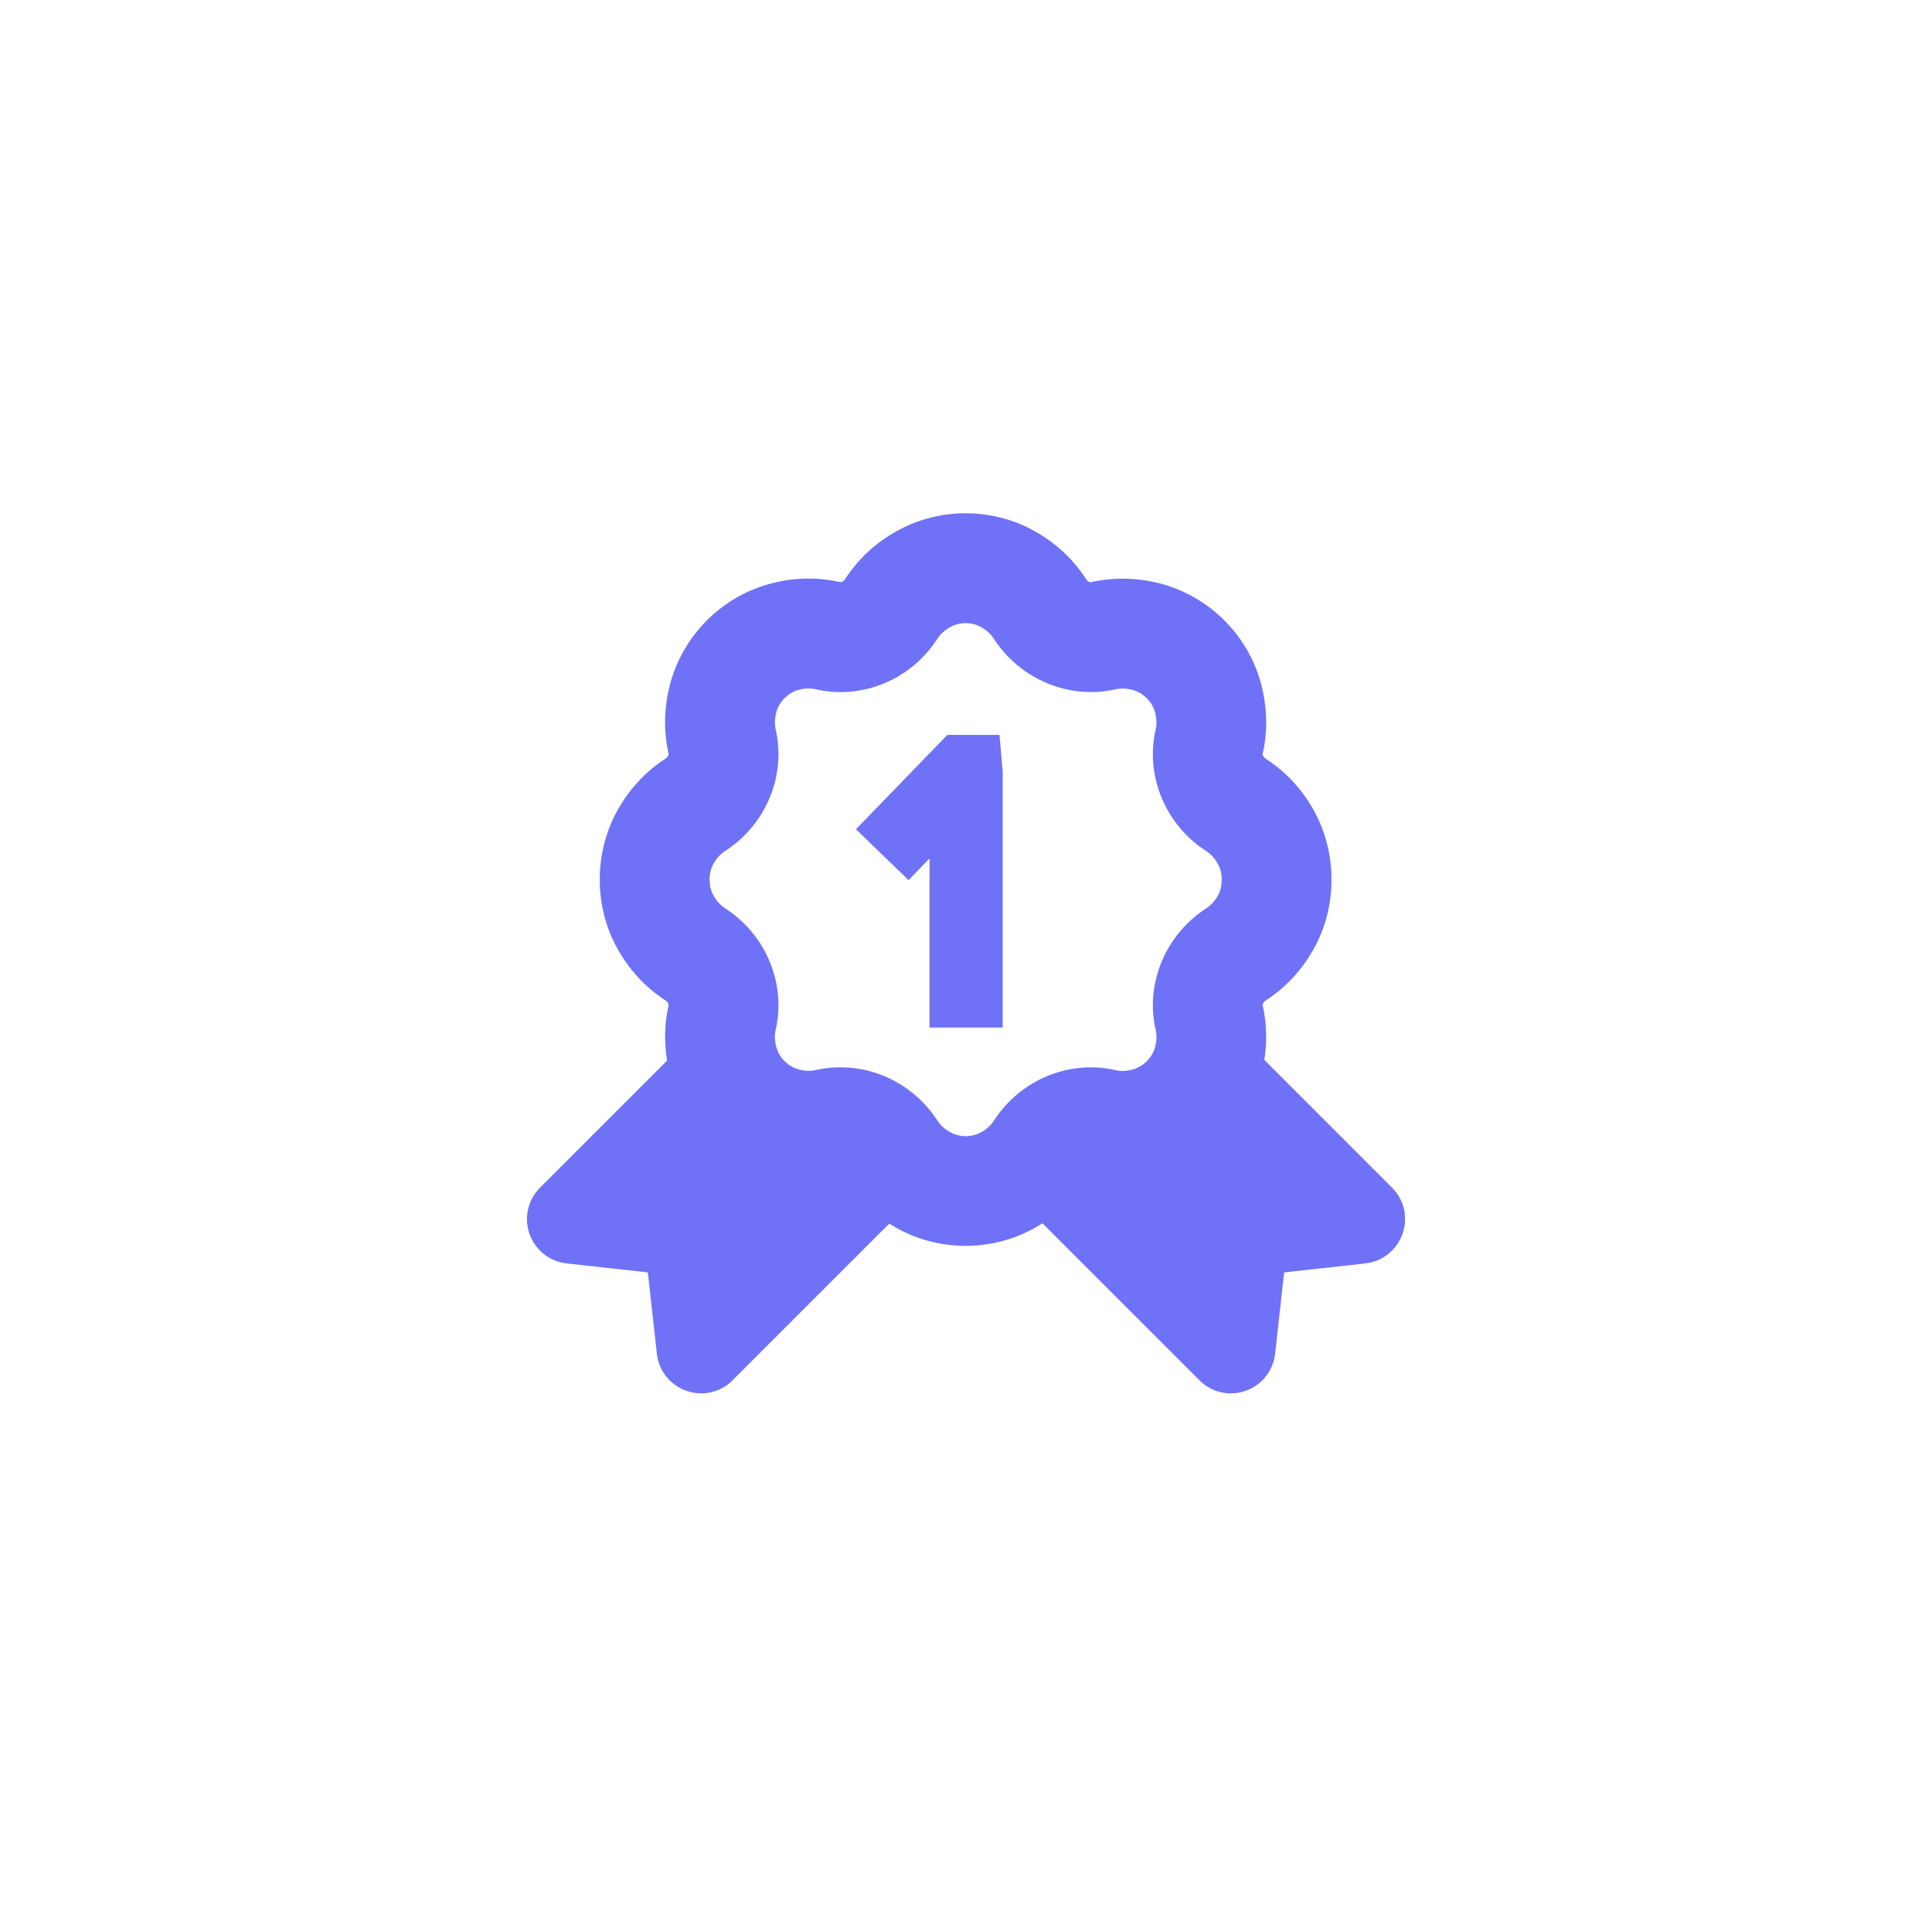 <svg width="77" height="76" viewBox="0 0 77 76" fill="none" xmlns="http://www.w3.org/2000/svg">
<g filter="url(#filter0_d_1904_740)">
<rect x="5.5" y="5" width="66" height="66" rx="33" fill="white"/>
<path d="M55.992 48.405C55.948 48.007 55.769 47.631 55.487 47.348L50.391 42.251C50.506 41.522 50.485 40.781 50.325 40.075C50.313 40.027 50.355 39.937 50.446 39.88C51.246 39.362 51.894 38.663 52.371 37.803C52.829 36.975 53.069 36.021 53.066 35.072C53.071 34.103 52.832 33.152 52.371 32.32V32.317C51.894 31.458 51.246 30.761 50.443 30.24C50.355 30.183 50.313 30.094 50.325 30.043C50.538 29.107 50.504 28.108 50.231 27.153C49.702 25.304 48.223 23.828 46.373 23.296C45.42 23.023 44.425 22.994 43.487 23.205C43.423 23.226 43.338 23.166 43.291 23.091C42.775 22.288 42.078 21.639 41.212 21.159C39.532 20.227 37.441 20.226 35.758 21.159C34.896 21.636 34.197 22.284 33.681 23.086C33.63 23.166 33.545 23.212 33.484 23.204C32.533 22.989 31.563 23.018 30.595 23.296C28.747 23.825 27.27 25.304 26.738 27.154C26.465 28.107 26.433 29.107 26.646 30.045C26.658 30.093 26.615 30.182 26.525 30.24C25.724 30.758 25.077 31.456 24.6 32.318C24.14 33.15 23.901 34.102 23.904 35.048C23.9 36.02 24.14 36.972 24.601 37.803C25.077 38.662 25.726 39.359 26.525 39.878C26.615 39.935 26.658 40.026 26.646 40.077C26.484 40.79 26.465 41.539 26.586 42.277L21.517 47.346C21.235 47.629 21.056 48.004 21.012 48.404C20.906 49.376 21.609 50.254 22.581 50.361L25.82 50.719L26.178 53.945C26.219 54.359 26.404 54.736 26.687 55.019C26.872 55.204 27.098 55.348 27.353 55.437C28.001 55.669 28.726 55.501 29.195 55.02L35.441 48.774C35.543 48.838 35.648 48.901 35.756 48.961C36.598 49.427 37.541 49.661 38.485 49.661C39.428 49.661 40.37 49.427 41.212 48.961C41.325 48.898 41.438 48.831 41.546 48.761L47.805 55.02C48.276 55.501 49.001 55.669 49.647 55.437C49.902 55.348 50.128 55.204 50.313 55.019C50.596 54.736 50.781 54.358 50.822 53.945L51.179 50.719L54.418 50.361C55.391 50.253 56.094 49.376 55.988 48.404L55.992 48.405ZM39.093 45.137C38.728 45.34 38.243 45.337 37.881 45.137C37.656 45.012 37.481 44.854 37.36 44.667C36.497 43.327 35.023 42.543 33.5 42.543C33.173 42.543 32.847 42.578 32.522 42.652C32.298 42.705 32.055 42.691 31.805 42.621C31.407 42.506 31.062 42.162 30.948 41.765C30.875 41.512 30.863 41.27 30.916 41.048C31.336 39.202 30.526 37.256 28.903 36.208C28.712 36.085 28.553 35.909 28.431 35.687C28.335 35.514 28.281 35.295 28.282 35.054C28.282 34.83 28.332 34.617 28.43 34.442C28.553 34.218 28.712 34.042 28.901 33.921C30.526 32.872 31.336 30.927 30.916 29.082C30.865 28.858 30.877 28.616 30.947 28.365C31.062 27.967 31.406 27.621 31.803 27.507C32.056 27.433 32.298 27.424 32.522 27.477C34.375 27.901 36.315 27.084 37.36 25.461C37.481 25.273 37.656 25.116 37.88 24.992C38.241 24.789 38.728 24.789 39.093 24.992C39.316 25.116 39.489 25.273 39.613 25.466C40.663 27.086 42.613 27.894 44.454 27.478C44.68 27.426 44.916 27.437 45.168 27.509C45.566 27.624 45.912 27.968 46.026 28.365C46.099 28.619 46.11 28.861 46.058 29.082C45.638 30.931 46.447 32.877 48.07 33.922C48.26 34.045 48.419 34.22 48.543 34.443C48.641 34.62 48.693 34.834 48.691 35.079C48.691 35.298 48.641 35.516 48.544 35.688C48.42 35.912 48.261 36.088 48.07 36.211C46.447 37.261 45.638 39.206 46.058 41.048C46.109 41.272 46.097 41.514 46.027 41.767C45.912 42.163 45.568 42.509 45.168 42.623C44.919 42.697 44.678 42.709 44.455 42.655C42.605 42.236 40.662 43.043 39.611 44.672C39.491 44.858 39.317 45.014 39.093 45.14V45.137ZM39.835 29.292L39.962 30.751V40.959H37.045V34.221L36.211 35.083L34.114 33.055L37.758 29.292H39.835Z" fill="#6F72F6"/>
</g>
<defs>
<filter id="filter0_d_1904_740" x="0.5" y="0" width="76" height="76" filterUnits="userSpaceOnUse" color-interpolation-filters="sRGB">
<feFlood flood-opacity="0" result="BackgroundImageFix"/>
<feColorMatrix in="SourceAlpha" type="matrix" values="0 0 0 0 0 0 0 0 0 0 0 0 0 0 0 0 0 0 127 0" result="hardAlpha"/>
<feMorphology radius="5" operator="dilate" in="SourceAlpha" result="effect1_dropShadow_1904_740"/>
<feOffset/>
<feComposite in2="hardAlpha" operator="out"/>
<feColorMatrix type="matrix" values="0 0 0 0 0.311 0 0 0 0 0.32 0 0 0 0 0.933 0 0 0 0.5 0"/>
<feBlend mode="normal" in2="BackgroundImageFix" result="effect1_dropShadow_1904_740"/>
<feBlend mode="normal" in="SourceGraphic" in2="effect1_dropShadow_1904_740" result="shape"/>
</filter>
</defs>
</svg>
